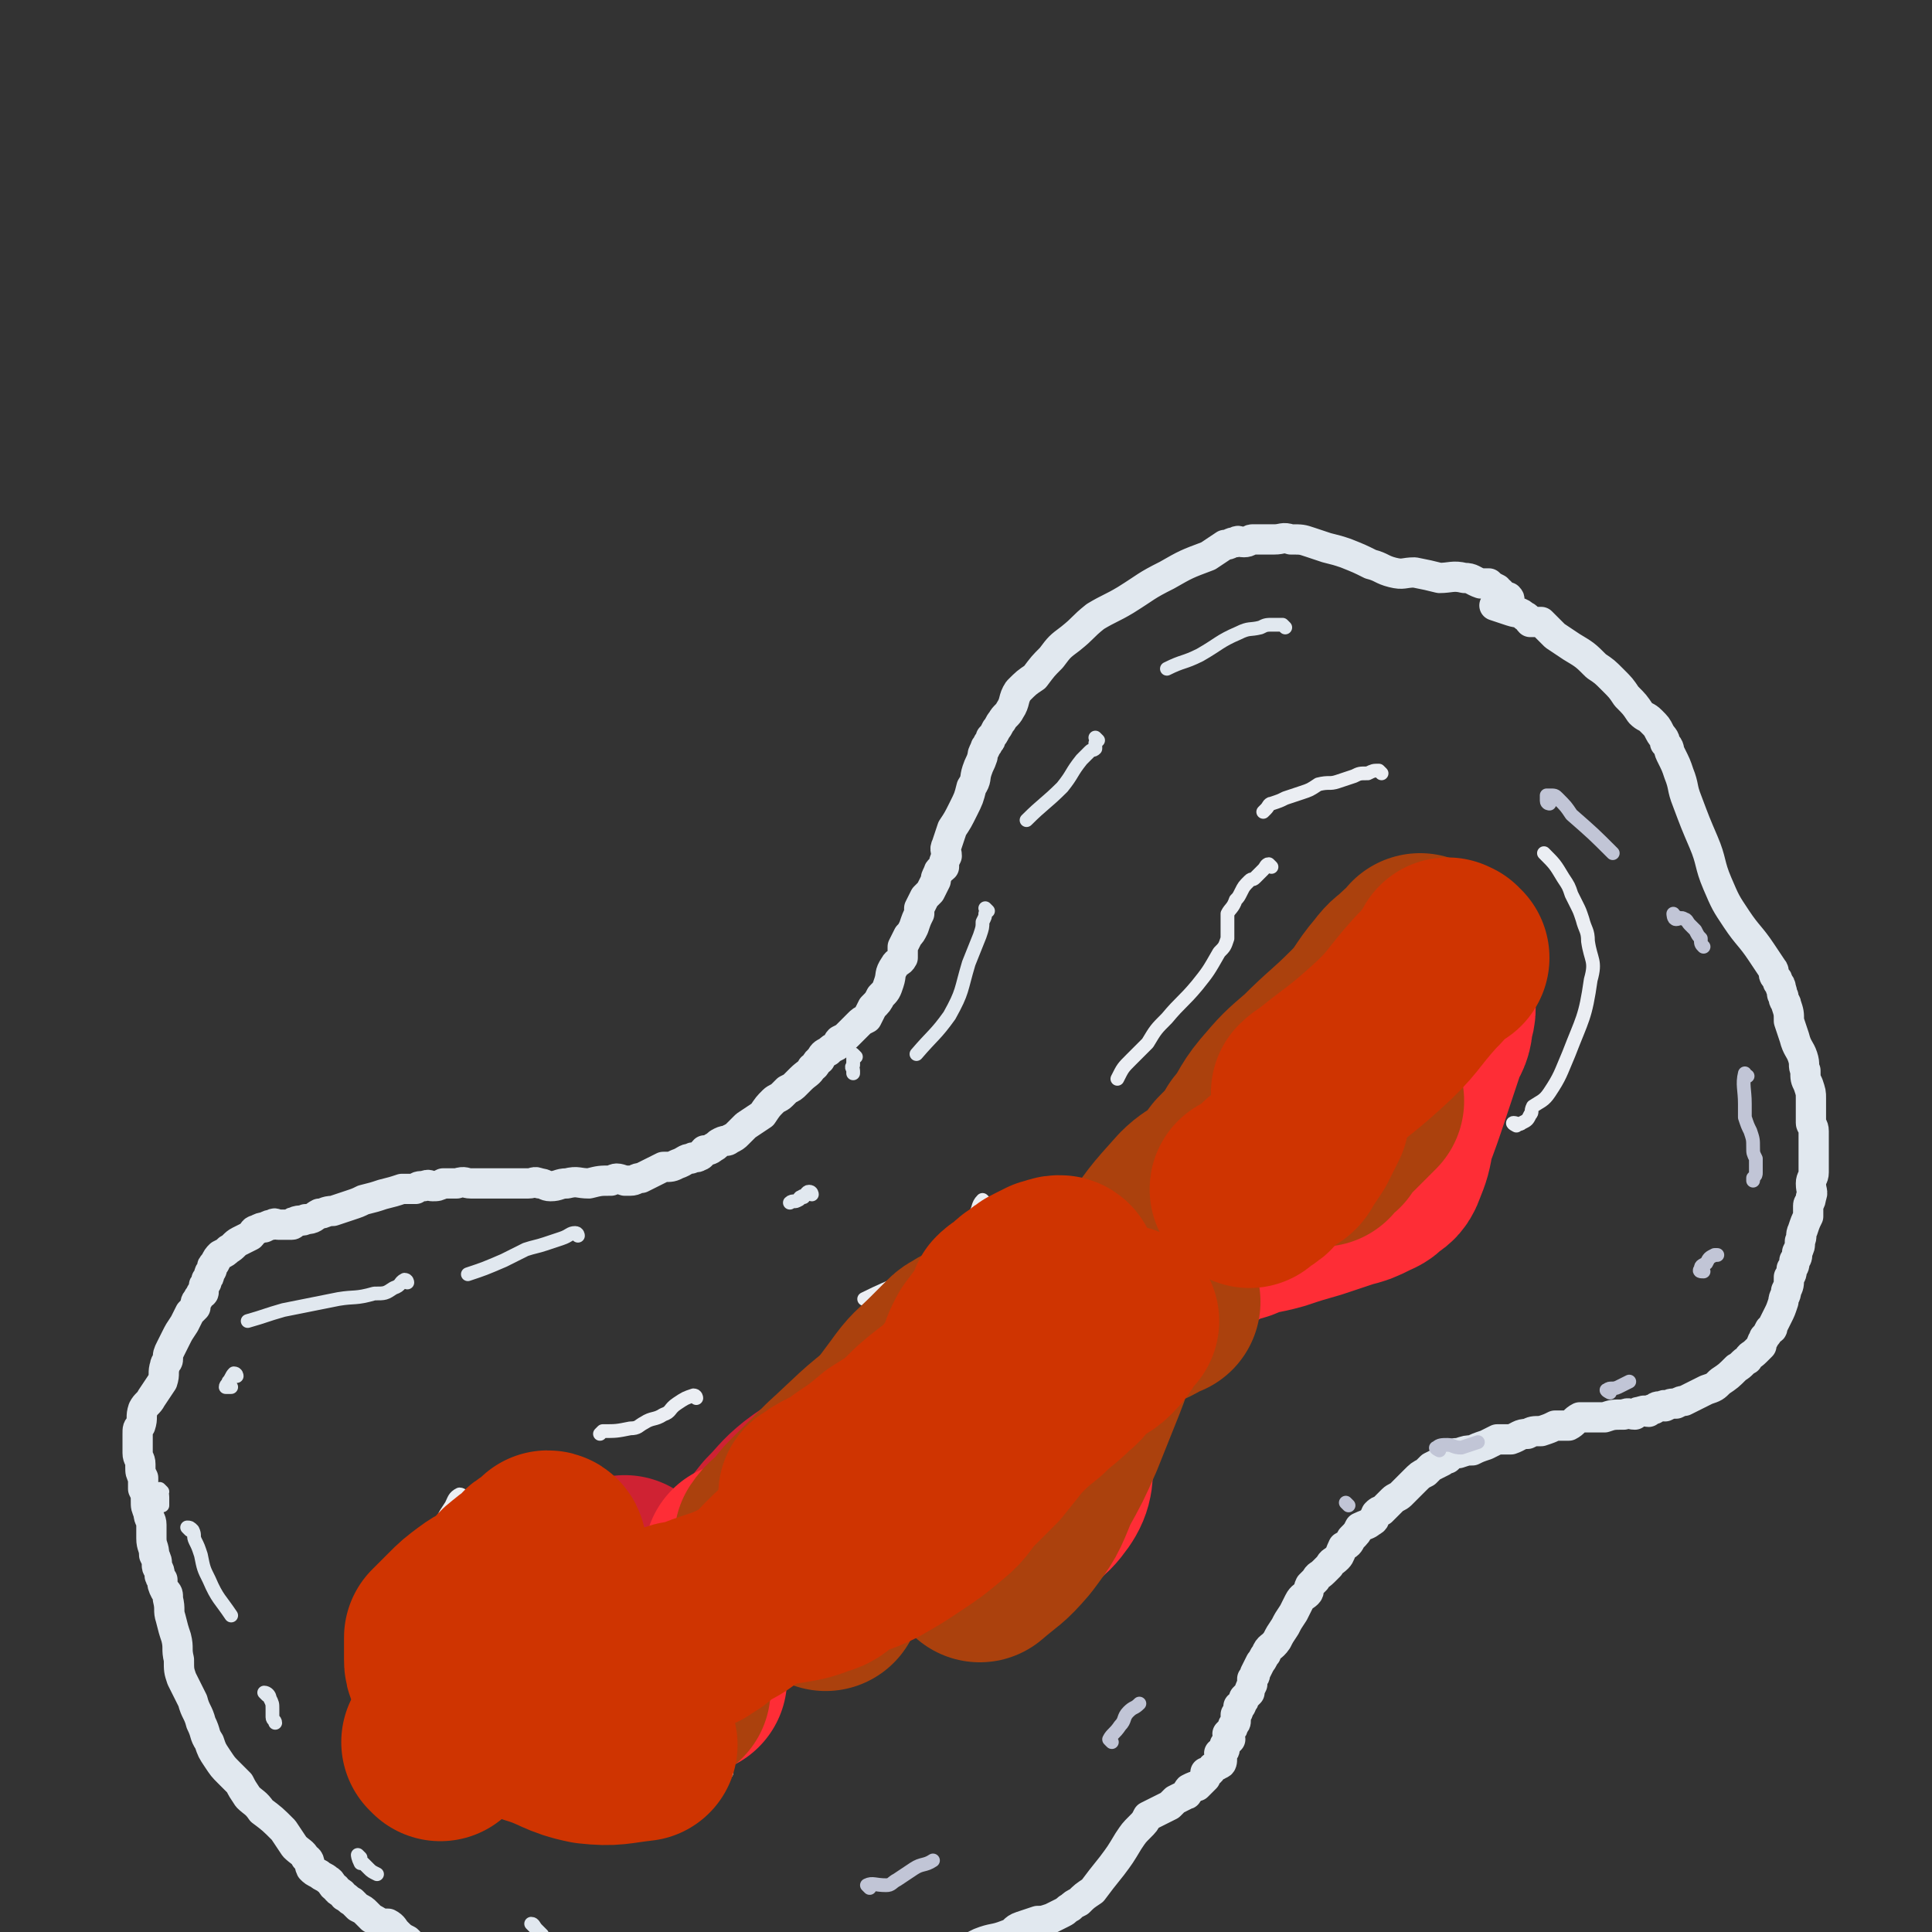 <svg viewBox='0 0 702 702' version='1.1' xmlns='http://www.w3.org/2000/svg' xmlns:xlink='http://www.w3.org/1999/xlink'><rect x="0" y="0" width="702" height="702" fill="#333333" stroke="none"/><g fill='none' stroke='#E1E8EF' stroke-width='11' stroke-linecap='round' stroke-linejoin='round'><path d='M549,221c0,0 -1,0 -1,-1 0,0 0,0 0,-1 0,0 0,0 0,-1 0,0 1,0 0,-1 0,0 -1,0 -2,0 0,-1 0,-1 -1,-2 0,0 -1,0 -1,-1 -2,-1 -2,-1 -3,-2 -2,0 -2,0 -3,0 -3,-1 -3,-2 -6,-2 -4,-1 -5,0 -9,0 -4,-1 -4,-1 -9,-2 -4,0 -4,1 -8,0 -4,-1 -4,-2 -8,-3 -4,-2 -4,-2 -9,-4 -3,-1 -3,-1 -7,-2 -3,-1 -3,-1 -6,-2 -3,-1 -3,-1 -7,-1 -3,-1 -3,0 -6,0 -1,0 -1,0 -3,0 -1,0 -1,0 -3,0 -1,0 -1,0 -2,0 -1,0 -1,1 -3,1 -2,0 -2,-1 -3,0 -2,0 -2,1 -4,1 -3,2 -3,2 -6,4 -8,3 -8,3 -15,7 -8,4 -7,4 -15,9 -5,3 -6,3 -11,6 -5,4 -4,4 -9,8 -4,3 -4,3 -7,7 -3,3 -3,3 -6,7 -3,2 -3,2 -6,5 -2,3 -1,4 -3,7 -1,2 -2,2 -3,4 -1,1 -1,2 -2,3 -1,2 -1,2 -2,3 0,1 0,1 -1,2 0,1 -1,1 -1,2 -1,2 -1,2 -1,3 -1,3 -1,2 -2,5 -1,3 0,3 -2,6 -1,4 -1,4 -3,8 -2,4 -2,4 -4,7 -1,3 -1,3 -2,6 -1,2 0,2 0,4 -1,2 -1,2 -1,4 -1,1 -2,1 -2,2 -1,2 -1,2 -1,3 -1,2 -1,2 -2,4 -1,1 -1,1 -2,2 -1,2 -1,2 -2,4 0,1 0,1 0,2 -1,2 -1,2 -2,5 -1,2 -1,2 -2,3 -1,2 -1,2 -2,4 0,2 0,2 0,4 -1,2 -2,1 -3,3 -2,3 -1,3 -2,6 -1,3 -1,3 -3,5 -1,2 -1,2 -3,4 -1,2 -1,2 -2,4 -2,1 -2,1 -3,2 -1,1 -1,1 -2,2 -1,1 -1,1 -2,2 -1,1 -1,1 -3,2 -1,1 0,1 -1,2 -2,1 -2,1 -3,2 -2,1 -2,1 -3,3 -2,1 -1,2 -3,3 -1,2 -2,2 -4,4 -1,1 -1,1 -2,2 -1,1 -1,1 -3,2 -1,1 -1,1 -2,2 -1,1 -2,1 -3,2 -2,2 -2,2 -4,5 -3,2 -3,2 -6,4 -1,1 -1,1 -3,3 -1,1 -1,1 -3,2 -1,1 -1,0 -3,1 -2,1 -1,1 -3,2 -1,1 -2,1 -3,1 -1,1 -1,2 -2,2 -1,1 -2,0 -3,1 -2,0 -2,1 -5,2 -2,1 -2,1 -5,1 -2,1 -2,1 -4,2 -2,1 -2,1 -4,2 -2,0 -2,1 -4,1 -1,0 -1,0 -2,0 -3,-1 -3,-1 -5,0 -4,0 -4,0 -8,1 -4,0 -4,-1 -8,0 -3,0 -3,1 -6,1 -2,0 -2,-1 -4,-1 -2,-1 -2,0 -4,0 -1,0 -1,0 -2,0 -1,0 -1,0 -2,0 -1,0 -1,0 -1,0 -1,0 -1,0 -2,0 -2,0 -2,0 -4,0 -1,0 -1,0 -3,0 -1,0 -1,0 -3,0 -2,0 -2,0 -4,0 -2,0 -2,-1 -5,0 -2,0 -2,0 -5,0 -2,1 -2,1 -4,1 -1,0 -1,-1 -3,0 -2,0 -2,0 -3,1 -3,0 -3,0 -5,0 -3,1 -3,1 -7,2 -3,1 -3,1 -7,2 -2,1 -2,1 -5,2 -3,1 -3,1 -6,2 -3,0 -3,1 -5,1 -2,1 -2,2 -5,2 -1,1 -2,0 -4,1 -1,0 0,1 -1,1 -2,0 -2,0 -3,0 -1,0 -1,0 -2,0 -1,0 -1,-1 -2,0 -1,0 -1,0 -3,1 -1,0 -1,0 -3,1 -1,0 -1,1 -2,2 -2,1 -2,1 -4,2 -2,1 -2,2 -4,3 -1,1 -1,1 -3,2 -1,1 -1,1 -2,3 -1,1 -1,1 -1,2 0,1 -1,1 -1,2 0,1 0,1 -1,2 0,0 0,0 0,1 -1,1 -1,1 -1,2 0,0 0,0 0,1 0,1 0,1 -1,1 0,1 -1,1 -1,2 -1,1 -1,1 -1,3 -1,1 -1,1 -2,2 -1,2 -1,2 -2,4 -2,3 -2,3 -3,5 -1,2 -1,2 -2,4 -1,2 -1,2 -1,4 0,1 -1,1 -1,2 -1,3 0,3 -1,6 -2,3 -2,3 -4,6 -1,2 -2,2 -3,4 -1,3 0,3 -1,6 -1,1 -1,1 -1,3 0,2 0,2 0,5 0,1 0,1 0,2 0,2 1,2 1,4 0,1 0,1 0,1 0,2 0,2 1,4 0,2 0,2 0,4 1,2 1,2 1,4 0,3 0,2 1,5 0,2 1,2 1,4 0,3 0,3 0,5 0,3 1,3 1,6 1,2 1,2 1,4 0,1 1,1 1,3 0,1 0,1 1,2 0,2 0,2 1,4 1,1 1,1 1,3 1,4 0,4 1,7 1,4 1,4 2,7 1,4 0,4 1,8 0,4 0,4 1,7 2,4 2,4 4,8 1,4 2,4 3,8 2,4 1,4 3,7 1,3 1,3 3,6 2,3 2,3 4,5 2,2 2,2 4,4 1,2 1,2 3,5 2,2 3,2 5,5 4,3 4,3 8,7 2,3 2,3 4,6 2,2 3,2 4,4 2,1 1,2 2,4 1,1 1,1 3,2 1,1 2,1 3,2 2,1 1,2 3,3 1,2 2,1 3,3 2,1 1,1 3,2 1,1 1,1 2,2 2,1 2,1 3,2 1,1 1,1 2,2 2,1 2,1 3,2 1,0 2,0 3,0 2,1 2,2 3,3 2,2 2,2 4,3 1,1 1,1 2,2 2,1 2,1 4,3 2,1 2,2 4,3 1,2 2,1 4,2 2,1 2,1 4,2 1,0 1,0 2,0 2,1 2,1 4,2 1,1 1,1 2,1 1,1 0,1 1,1 1,0 1,0 2,0 1,1 1,2 2,3 1,0 1,0 3,0 2,1 2,0 3,1 3,1 3,2 6,3 2,1 2,1 5,1 2,1 2,1 4,1 2,1 2,1 4,1 2,1 2,0 4,0 2,1 2,1 4,1 3,1 3,0 6,0 3,1 3,1 6,2 3,0 3,1 7,1 2,1 2,0 4,0 2,1 2,1 4,1 2,1 2,1 4,0 4,0 4,0 8,-1 5,0 5,0 9,-1 3,0 3,0 7,-1 2,-1 2,-1 5,-2 2,0 2,0 5,0 1,0 1,1 3,0 2,0 2,0 4,-1 2,0 2,0 5,0 2,0 2,0 5,0 3,0 3,1 5,0 3,0 3,0 6,-1 1,0 1,-1 3,-1 2,-1 2,-1 4,-1 2,-1 2,0 3,-1 2,0 1,-1 3,-2 1,-1 1,0 2,-1 3,0 3,0 5,-1 3,-2 3,-2 6,-3 3,-2 3,-2 6,-3 2,-2 2,-2 4,-3 2,-1 2,-1 3,-2 2,0 2,-1 4,-1 4,-2 4,-2 8,-4 5,-2 5,-1 10,-3 3,-1 2,-2 5,-3 3,-1 3,-1 6,-2 2,0 2,0 5,-1 2,-1 2,-1 4,-2 2,-1 1,-1 3,-2 1,-1 1,-1 3,-2 2,-2 2,-2 5,-4 3,-4 3,-4 7,-9 3,-4 3,-4 6,-9 2,-3 2,-3 4,-5 2,-2 2,-2 3,-4 2,-1 2,-1 4,-2 2,-1 2,-1 4,-2 1,-1 1,-1 2,-2 2,-1 2,-1 4,-2 1,0 0,-1 1,-2 2,-1 2,-1 3,-1 1,-1 1,-1 1,-1 1,-1 1,-1 2,-2 0,-1 0,-1 0,-2 1,0 2,0 2,-1 1,0 0,-1 1,-1 1,-1 1,0 2,-1 1,0 1,-1 1,-2 0,-1 -1,-1 -1,-2 1,0 1,0 1,0 1,-1 1,-1 1,-2 0,0 0,0 0,-1 1,-1 1,-1 2,-2 0,-1 -1,-1 -1,-2 1,-1 1,-1 1,-1 1,-1 1,-1 1,-2 1,-1 1,-1 1,-2 0,-1 0,-1 0,-2 1,-1 1,-1 1,-3 1,0 1,0 1,-1 1,-1 1,-1 1,-2 1,-1 1,-1 2,-2 0,-1 0,-1 1,-3 0,-1 0,-1 0,-2 1,-1 1,-1 1,-2 1,-2 1,-2 2,-4 1,-1 1,-2 2,-3 1,-3 2,-2 4,-5 1,-2 1,-2 3,-5 1,-2 1,-2 3,-5 1,-2 1,-2 2,-4 1,-2 2,-2 3,-3 1,-1 0,-1 1,-3 1,-1 1,-1 2,-2 1,-2 1,-1 3,-3 1,-1 1,-1 2,-2 1,-2 1,-1 3,-3 1,-1 1,-2 2,-4 2,-1 2,-1 3,-3 2,-2 2,-2 3,-4 2,-1 3,-1 4,-2 2,-1 1,-1 2,-3 1,-1 1,-1 2,-1 1,-1 1,-1 2,-2 1,-1 1,-1 2,-2 1,-1 2,-1 3,-2 1,-1 1,-1 3,-3 1,-1 1,-1 2,-2 2,-2 2,-2 4,-3 1,-1 1,-1 2,-2 2,-1 2,-1 4,-2 1,-1 1,-1 2,-1 2,-2 2,-2 4,-2 3,-1 3,-1 5,-1 2,-1 2,-1 5,-2 2,-1 2,-1 4,-2 2,0 3,0 5,0 3,-1 3,-2 6,-2 2,-1 2,-1 5,-1 3,-1 3,-1 5,-2 2,0 3,0 5,0 2,-1 2,-2 4,-3 5,0 5,0 9,0 3,-1 3,-1 7,-1 2,-1 2,0 4,0 1,-1 1,-1 2,-1 2,-1 2,0 3,0 1,-1 1,-1 2,-1 1,-1 1,-1 3,-1 1,-1 1,0 1,0 2,-1 2,-1 4,-1 2,-1 2,-1 3,-1 2,-1 2,-1 4,-2 2,-1 2,-1 4,-2 3,-1 3,-1 5,-3 3,-2 3,-2 6,-5 2,-1 2,-2 4,-3 1,-2 1,-1 3,-3 1,-1 1,-1 2,-2 0,-2 1,-2 1,-3 1,-1 1,-1 2,-3 1,0 1,0 1,-1 1,-2 1,-2 2,-4 1,-2 1,-2 2,-5 0,-2 1,-2 1,-4 1,-2 1,-2 1,-5 1,-1 1,-1 1,-3 1,-1 1,-1 1,-3 1,-1 1,-1 1,-3 1,-2 1,-2 1,-4 1,-2 0,-2 1,-4 1,-3 1,-3 2,-5 0,-2 0,-2 0,-4 0,-1 1,-1 1,-3 1,-2 0,-2 0,-5 0,-2 1,-2 1,-4 0,-3 0,-3 0,-6 0,-2 0,-2 0,-5 0,-2 0,-2 0,-4 0,-2 -1,-2 -1,-3 0,-3 0,-3 0,-5 0,-2 0,-2 0,-4 0,-2 0,-2 -1,-5 -1,-2 -1,-2 -1,-5 -1,-2 0,-2 -1,-5 -1,-3 -2,-3 -3,-7 -1,-3 -1,-3 -2,-6 0,-3 0,-3 -1,-6 0,-1 -1,-1 -1,-3 -1,-1 0,-1 -1,-3 0,-1 0,-1 -1,-2 0,-1 0,-1 -1,-2 -1,-1 0,-2 -1,-3 -2,-3 -2,-3 -4,-6 -4,-6 -5,-6 -9,-12 -4,-6 -4,-6 -7,-13 -3,-7 -2,-8 -5,-15 -3,-7 -3,-7 -6,-15 -2,-5 -1,-5 -3,-10 -1,-3 -1,-3 -3,-7 -1,-2 0,-2 -2,-4 0,-2 -1,-2 -2,-4 -1,-2 -1,-2 -3,-4 -2,-2 -2,-1 -4,-3 -2,-3 -2,-3 -5,-6 -2,-3 -2,-3 -5,-6 -3,-3 -3,-3 -6,-5 -4,-4 -4,-4 -9,-7 -3,-2 -3,-2 -6,-4 -2,-2 -2,-2 -3,-3 -1,-1 -1,-1 -2,-2 -2,0 -2,0 -4,0 -1,-1 -1,-2 -2,-2 -2,-2 -2,-1 -5,-2 -3,-1 -3,-1 -6,-2 '/></g>
<g fill='none' stroke='#E1E8EF' stroke-width='5' stroke-linecap='round' stroke-linejoin='round'><path d='M467,228c0,0 -1,-1 -1,-1 -2,0 -2,0 -3,0 -3,0 -3,0 -5,1 -4,1 -4,0 -8,2 -7,3 -7,4 -14,8 -6,3 -6,2 -12,5 '/><path d='M399,269c0,0 -1,-1 -1,-1 0,0 1,1 0,2 0,1 0,1 0,2 -1,1 -1,0 -2,1 -2,2 -2,2 -3,3 -4,5 -3,5 -7,10 -6,6 -7,6 -13,12 '/><path d='M311,384c0,0 -1,-1 -1,-1 0,0 0,1 0,2 0,1 0,1 0,2 -1,1 0,1 0,2 0,0 0,0 0,1 '/><path d='M359,331c0,0 -1,-1 -1,-1 0,0 1,1 0,2 0,1 0,1 -1,3 0,2 0,2 -1,5 -2,5 -2,5 -4,10 -3,10 -2,10 -7,19 -5,7 -6,7 -12,14 '/><path d='M295,434c0,0 0,-1 -1,-1 -1,0 -1,1 -2,2 0,0 0,-1 -1,0 -1,0 0,1 -1,1 -1,1 -2,0 -3,1 '/><path d='M210,449c0,0 0,-1 -1,-1 -2,0 -2,1 -5,2 -3,1 -3,1 -6,2 -3,1 -4,1 -7,2 -4,2 -4,2 -8,4 -7,3 -7,3 -13,5 '/><path d='M148,466c0,0 0,-1 -1,-1 -2,1 -1,2 -4,3 -3,2 -3,2 -7,2 -7,2 -7,1 -13,2 -10,2 -10,2 -20,4 -7,2 -6,2 -13,4 '/><path d='M86,500c0,0 0,-1 -1,-1 -1,1 -1,2 -2,3 0,1 -1,1 -1,2 0,0 1,0 2,0 '/><path d='M59,542c0,0 -1,-1 -1,-1 0,1 1,1 1,3 0,1 0,1 0,2 0,0 0,0 0,1 '/><path d='M63,592c0,0 -1,-1 -1,-1 1,0 2,0 2,0 1,1 1,1 1,2 0,1 0,1 0,1 0,1 0,1 0,2 0,2 0,2 0,3 0,2 1,1 1,3 0,1 0,1 0,2 0,1 1,1 1,2 '/><path d='M69,556c0,0 -1,-1 -1,-1 1,0 1,0 2,1 1,2 0,2 1,4 1,2 1,2 2,5 1,5 1,5 3,9 3,7 4,7 8,13 0,0 0,0 0,0 '/><path d='M97,616c0,0 -1,-1 -1,-1 1,0 2,1 2,2 1,2 1,2 1,4 0,1 0,1 0,3 0,1 1,1 1,2 '/><path d='M131,675c0,0 -1,-1 -1,-1 0,0 0,1 1,3 0,0 0,0 1,0 1,1 1,1 2,2 1,1 1,1 3,2 '/><path d='M194,700c0,0 -1,-1 -1,-1 1,0 1,1 2,2 1,1 1,1 2,2 '/></g>
<g fill='none' stroke='#C1C5D6' stroke-width='5' stroke-linecap='round' stroke-linejoin='round'><path d='M316,686c0,0 -1,-1 -1,-1 2,-1 3,0 7,0 2,0 2,-1 4,-2 3,-2 3,-2 6,-4 3,-2 4,-1 7,-3 '/><path d='M404,633c0,0 -1,-1 -1,-1 1,-2 2,-2 4,-5 2,-2 1,-3 3,-5 2,-2 2,-1 4,-3 '/><path d='M490,547c0,0 -1,-1 -1,-1 '/><path d='M523,527c0,0 -2,-1 -1,-1 1,-1 2,-1 4,-1 2,0 2,1 5,1 3,-1 3,-1 6,-2 0,0 0,0 0,0 '/><path d='M585,506c0,0 -2,-1 -1,-1 1,-1 2,0 4,-1 2,-1 2,-1 4,-2 '/><path d='M619,462c-1,0 -2,0 -1,-1 0,-1 0,-1 2,-2 1,-2 1,-2 3,-3 0,0 1,0 1,0 '/><path d='M563,292c0,0 -1,0 -1,-1 0,-1 0,-1 0,-2 0,0 1,0 1,0 2,0 2,0 3,1 3,3 3,3 5,6 8,7 8,7 15,14 '/><path d='M609,333c-1,0 -1,-1 -1,-1 0,0 0,2 1,2 1,0 2,-1 3,0 1,0 1,1 2,2 1,1 1,1 2,2 1,2 1,2 2,3 0,2 0,2 1,3 '/><path d='M635,391c-1,0 -1,-1 -1,-1 -1,4 0,6 0,11 0,2 0,3 0,5 1,3 1,3 2,5 1,3 1,3 1,6 0,2 0,2 1,4 0,1 0,1 0,3 0,1 0,1 0,2 0,1 0,1 -1,2 0,1 0,1 0,1 '/></g>
<g fill='none' stroke='#EBEEF3' stroke-width='5' stroke-linecap='round' stroke-linejoin='round'><path d='M502,281c0,0 -1,-1 -1,-1 -2,0 -2,0 -4,1 -3,0 -3,0 -5,1 -3,1 -3,1 -6,2 -3,1 -3,0 -7,1 -3,2 -3,2 -6,3 -3,1 -3,1 -6,2 -2,1 -2,1 -5,2 -1,0 -1,1 -2,2 0,0 0,0 -1,1 '/><path d='M462,315c0,0 -1,-1 -1,-1 -1,0 -1,1 -2,2 -1,1 -1,1 -3,3 -1,1 -1,0 -2,1 -2,2 -2,2 -3,4 -1,2 -1,2 -2,3 -1,3 -2,3 -3,5 0,1 0,1 0,3 0,1 0,1 0,2 0,2 0,2 0,4 -1,3 -1,3 -3,5 -4,7 -4,7 -8,12 -5,6 -6,6 -11,12 -4,4 -4,4 -7,9 -3,3 -3,3 -6,6 -3,3 -3,3 -5,7 '/><path d='M358,437c0,0 -1,-1 -1,-1 -2,2 -1,3 -3,6 -1,4 -1,4 -3,7 -6,6 -6,7 -13,11 -11,7 -12,6 -24,12 '/><path d='M253,508c0,0 0,-1 -1,-1 -3,1 -3,1 -6,3 -3,2 -2,3 -5,4 -3,2 -4,1 -7,3 -2,1 -2,2 -5,2 -5,1 -5,1 -10,1 0,0 0,0 -1,1 '/><path d='M168,544c0,0 0,-1 -1,-1 -2,1 -2,2 -3,4 -2,3 -2,3 -3,5 -1,3 -1,3 -2,7 -2,6 -2,6 -4,12 -2,9 -2,9 -4,18 0,5 0,5 0,10 0,4 0,4 0,8 0,3 0,3 1,6 0,3 1,4 1,7 0,0 0,0 0,0 '/><path d='M196,655c0,0 -1,-1 -1,-1 1,0 2,1 3,0 2,0 2,-1 3,-1 2,0 2,1 4,0 3,0 3,0 6,0 8,-1 8,-1 16,-2 10,-1 10,-1 19,-3 9,-2 9,-2 18,-4 '/><path d='M301,604c0,0 -1,0 -1,-1 0,0 0,-1 1,-1 0,0 0,0 1,-1 1,0 1,0 2,-1 2,-1 1,-1 3,-2 0,0 0,0 1,-1 '/><path d='M358,559c0,0 -1,-1 -1,-1 0,-1 1,-1 2,-1 1,0 1,0 2,-1 1,-1 1,-2 2,-3 2,-2 2,-2 3,-4 '/><path d='M407,507c0,0 -1,0 -1,-1 0,0 0,0 0,-1 1,-1 0,-1 0,-2 1,0 2,0 3,0 2,-1 2,-2 3,-3 4,-2 4,-2 7,-3 '/><path d='M468,471c0,0 -2,-1 -1,-1 1,-1 2,0 5,-1 2,-2 1,-2 3,-3 2,-2 2,-2 5,-4 2,-2 2,-2 5,-4 0,0 1,0 1,0 '/><path d='M551,409c0,0 -2,-1 -1,-1 1,0 2,1 3,0 2,-1 2,-1 3,-3 1,-1 0,-1 1,-3 3,-2 4,-2 6,-5 4,-6 4,-7 7,-14 5,-13 6,-13 8,-27 2,-7 0,-7 -1,-14 0,-4 -1,-4 -2,-8 -1,-3 -1,-3 -2,-5 -1,-2 -1,-2 -2,-4 -1,-3 -1,-3 -3,-6 -3,-5 -3,-5 -7,-9 '/></g>
<g fill='none' stroke='#CF2233' stroke-width='70' stroke-linecap='round' stroke-linejoin='round'><path d='M228,572c0,0 -1,-1 -1,-1 0,1 0,2 1,4 1,1 1,1 2,2 3,1 3,2 6,2 6,0 6,-1 12,-1 16,-2 16,-2 31,-5 10,-2 10,-3 20,-7 7,-3 7,-3 14,-7 7,-3 7,-3 13,-7 7,-4 7,-5 13,-9 4,-3 4,-3 8,-7 4,-2 4,-2 7,-5 3,-3 3,-3 5,-5 4,-4 4,-4 7,-7 5,-5 5,-5 11,-11 5,-5 5,-6 11,-12 4,-4 4,-4 8,-8 3,-4 3,-4 6,-7 5,-6 5,-6 10,-11 4,-4 5,-4 10,-9 4,-3 4,-4 8,-7 5,-5 5,-5 9,-9 4,-2 3,-2 7,-5 2,-2 3,-1 5,-3 3,-2 3,-2 5,-4 3,-3 3,-3 6,-6 3,-4 3,-4 7,-8 3,-5 3,-5 7,-10 2,-3 2,-3 4,-6 1,-2 2,-2 3,-3 1,-2 1,-2 3,-3 1,-1 1,-1 2,-2 0,0 1,-1 1,0 1,0 1,0 0,1 -1,1 -1,1 -2,3 -7,8 -6,9 -14,16 -9,10 -10,9 -20,17 -5,5 -5,6 -11,10 -9,5 -9,4 -18,9 -9,5 -9,5 -17,10 -9,6 -9,6 -18,11 -6,5 -6,6 -13,10 -6,5 -6,4 -12,8 -5,3 -5,4 -9,7 -3,3 -3,3 -6,5 -5,5 -5,5 -9,9 -4,5 -4,5 -8,10 -4,4 -4,5 -8,9 -5,5 -5,4 -10,9 -3,3 -3,4 -6,6 -3,3 -4,2 -7,4 -2,2 -1,2 -3,3 -3,2 -3,1 -5,3 -4,2 -4,1 -7,4 -5,3 -5,4 -10,8 -5,4 -5,5 -11,9 -4,3 -4,3 -9,6 -2,2 -2,2 -5,4 -1,1 -1,1 -2,2 -2,0 -2,-1 -3,-1 -1,0 -1,0 -2,0 -1,0 -1,0 -3,0 -3,0 -3,0 -7,0 -6,0 -6,0 -12,0 -5,0 -5,0 -9,0 -3,0 -3,0 -5,0 -2,1 -2,1 -4,2 -1,0 -1,0 -1,1 -2,0 -2,0 -3,1 -2,2 -2,2 -4,4 -2,2 -2,2 -3,4 -2,2 -2,2 -3,4 0,3 -1,3 0,6 0,4 0,5 2,9 1,3 1,4 3,7 2,1 3,1 6,2 2,1 2,1 4,0 2,0 2,0 4,-1 1,0 1,-1 3,-1 1,-1 1,-1 2,-2 1,0 1,0 2,-1 2,-1 1,-1 3,-2 2,-1 2,0 4,-2 2,-1 2,-1 4,-3 4,-3 4,-3 7,-6 4,-3 4,-3 7,-6 3,-2 4,-2 6,-5 4,-4 3,-4 6,-8 6,-7 6,-7 12,-15 4,-5 4,-5 9,-11 4,-5 4,-5 8,-10 5,-5 5,-6 10,-10 4,-3 4,-3 8,-5 5,-3 5,-4 10,-6 9,-2 9,-2 18,-3 9,-2 9,-2 17,-4 5,-2 5,-2 10,-5 4,-2 4,-2 7,-4 5,-4 5,-4 11,-8 1,0 1,0 2,-1 '/></g>
<g fill='none' stroke='#FE2D36' stroke-width='70' stroke-linecap='round' stroke-linejoin='round'><path d='M463,434c0,0 -2,-1 -1,-1 1,-2 2,-2 5,-3 2,-1 2,-1 4,-3 1,-1 1,-1 2,-3 2,-3 1,-3 3,-6 5,-6 5,-6 10,-13 7,-9 7,-9 14,-19 4,-5 3,-6 7,-11 2,-4 3,-3 6,-6 2,-2 2,-2 5,-3 1,-1 1,-1 3,-1 1,0 1,0 2,1 0,1 0,2 -1,4 0,3 0,4 -2,7 -3,9 -3,9 -6,18 -3,9 -3,9 -6,17 -1,6 -1,6 -3,11 -1,3 -2,3 -4,4 -1,2 -2,2 -4,3 -4,2 -4,2 -8,3 -6,2 -6,2 -12,4 -7,2 -7,2 -13,4 -7,2 -7,1 -14,4 -7,2 -7,2 -13,6 -8,4 -8,4 -15,8 -8,5 -8,5 -15,11 -5,4 -5,5 -10,10 -4,4 -4,3 -8,7 -4,3 -4,3 -7,7 -2,2 -2,2 -4,6 -1,2 -1,2 -2,5 0,3 -1,3 -1,5 1,2 1,2 1,3 1,2 1,2 1,3 2,3 2,3 3,6 2,4 4,4 4,9 0,6 0,8 -4,13 -4,5 -6,4 -14,6 -12,3 -12,2 -24,3 -12,2 -12,1 -24,2 -10,0 -10,-1 -20,0 -9,2 -9,3 -18,6 -6,2 -6,3 -11,5 '/><path d='M251,610c0,0 0,-1 -1,-1 -3,-1 -4,0 -7,-1 -3,0 -3,-1 -7,-1 -6,1 -6,0 -12,2 -7,2 -7,3 -14,6 '/></g>
<g fill='none' stroke='#AB410D' stroke-width='70' stroke-linecap='round' stroke-linejoin='round'><path d='M175,598c0,0 -1,-1 -1,-1 2,0 3,1 6,1 6,3 6,3 13,5 22,5 22,4 43,9 5,1 5,1 9,2 '/><path d='M302,576c0,0 -1,-1 -1,-1 -1,1 0,2 -1,4 0,0 0,1 0,0 -1,0 -1,0 -1,-1 -1,-1 -1,-1 -1,-3 -1,-2 -1,-2 0,-5 0,-3 0,-3 2,-6 3,-9 3,-9 7,-17 6,-12 6,-11 12,-22 5,-9 5,-9 11,-17 5,-7 5,-6 11,-12 3,-3 3,-3 6,-6 1,-1 1,-1 3,-2 1,-1 2,-1 3,-1 1,-1 1,-1 3,-2 1,0 0,0 1,-1 '/><path d='M281,560c0,0 -1,-1 -1,-1 2,-3 3,-3 5,-5 3,-3 2,-3 5,-6 6,-6 6,-6 13,-13 11,-10 11,-11 23,-20 10,-9 10,-10 22,-17 8,-5 8,-5 17,-8 7,-3 7,-2 15,-4 7,-1 7,-1 14,-2 4,-1 4,0 8,-2 5,-1 5,-2 10,-4 6,-2 6,-3 11,-5 '/><path d='M480,418c0,0 -2,0 -1,-1 1,-2 2,-1 5,-3 1,-2 1,-2 2,-4 2,-1 2,-1 3,-2 2,-2 2,-2 3,-3 2,-2 2,-2 4,-4 1,-1 1,-1 1,-1 '/><path d='M518,351c0,0 -1,0 -1,-1 0,0 0,0 0,0 0,-1 0,-1 -1,-2 0,-1 0,-1 0,-2 0,0 0,-1 0,-1 0,1 1,1 0,2 0,1 -1,0 -2,1 -1,1 -1,0 -3,2 -3,3 -3,2 -6,6 -6,7 -5,8 -11,14 -9,9 -9,8 -18,17 -7,6 -7,6 -13,13 -5,6 -4,7 -9,13 -3,5 -3,5 -8,10 -3,4 -3,4 -6,7 -4,3 -5,3 -8,6 -9,10 -9,10 -17,22 -7,10 -6,10 -11,22 -5,10 -4,11 -8,21 -4,10 -4,10 -8,20 -4,9 -4,9 -9,18 -4,10 -4,10 -10,18 -6,7 -6,6 -13,12 '/></g>
<g fill='none' stroke='#CF3401' stroke-width='70' stroke-linecap='round' stroke-linejoin='round'><path d='M253,594c0,0 -1,-1 -1,-1 0,0 1,1 2,0 1,0 0,0 1,-1 0,0 0,1 1,0 2,-1 2,-2 4,-3 4,-3 4,-2 8,-5 10,-9 9,-10 19,-19 11,-10 11,-10 23,-19 7,-7 8,-7 15,-14 5,-4 4,-5 9,-9 3,-3 3,-3 7,-6 4,-3 4,-3 8,-6 3,-2 3,-3 6,-5 3,-3 3,-3 7,-5 2,-1 2,-1 5,-2 4,-2 4,-2 8,-4 5,-3 5,-3 10,-5 3,-2 3,-2 6,-4 '/><path d='M160,634c0,0 -1,-1 -1,-1 4,-3 5,-2 10,-5 5,-4 5,-4 10,-8 6,-4 6,-3 12,-7 5,-3 5,-4 10,-7 5,-2 5,-2 10,-4 7,-3 7,-3 14,-5 4,-2 4,-2 8,-4 3,-1 3,0 6,-1 3,-1 2,-2 5,-3 3,-2 3,-1 7,-2 5,-2 5,-2 11,-4 6,-2 6,-3 13,-5 5,-1 5,0 10,-1 6,-1 7,-1 12,-3 4,-1 4,-2 8,-5 6,-3 6,-2 12,-5 7,-4 7,-4 13,-8 6,-4 6,-4 12,-9 5,-4 4,-5 9,-10 4,-4 4,-4 8,-8 4,-5 4,-5 8,-10 5,-5 5,-5 10,-9 5,-5 5,-4 10,-9 4,-3 3,-4 7,-7 3,-3 4,-2 7,-5 4,-4 3,-5 7,-9 '/><path d='M454,433c0,0 -2,-1 -1,-1 1,-1 3,0 5,-2 2,-1 1,-2 3,-4 2,-2 2,-1 5,-3 2,-1 2,-1 3,-3 2,-3 2,-3 4,-6 2,-4 2,-4 4,-8 '/><path d='M528,348c0,0 -1,0 -1,-1 -1,0 -1,-1 -1,0 0,0 0,0 0,1 -1,1 -1,1 -2,2 -3,4 -3,4 -6,7 -9,10 -8,11 -18,20 -10,9 -11,9 -21,17 -2,2 -2,1 -4,3 '/><path d='M386,463c0,0 0,-1 -1,-1 -2,0 -2,1 -4,1 -2,1 -2,1 -4,2 -2,1 -2,1 -4,3 -2,1 -2,1 -3,2 -1,1 -1,1 -2,2 -2,1 -2,1 -3,2 -1,2 -1,3 -2,5 -3,4 -3,4 -6,8 -4,7 -2,8 -7,14 -6,8 -7,7 -15,14 -6,6 -6,6 -14,11 -6,5 -6,5 -12,9 -5,4 -5,3 -10,6 -1,1 -1,1 -3,2 '/><path d='M200,563c0,0 0,-1 -1,-1 -1,1 0,2 -2,3 -1,1 -2,0 -3,1 -2,1 -1,2 -3,3 -2,2 -2,1 -4,3 -3,2 -3,3 -6,6 -4,3 -4,2 -8,5 -4,3 -4,3 -7,6 -2,2 -2,2 -4,4 -1,1 -1,1 -2,2 0,2 0,2 0,4 0,2 0,2 0,4 0,1 0,2 1,3 1,3 1,4 4,6 4,4 4,5 9,8 10,5 10,4 20,8 10,3 10,5 20,7 9,1 10,0 19,-1 '/></g>
</svg>